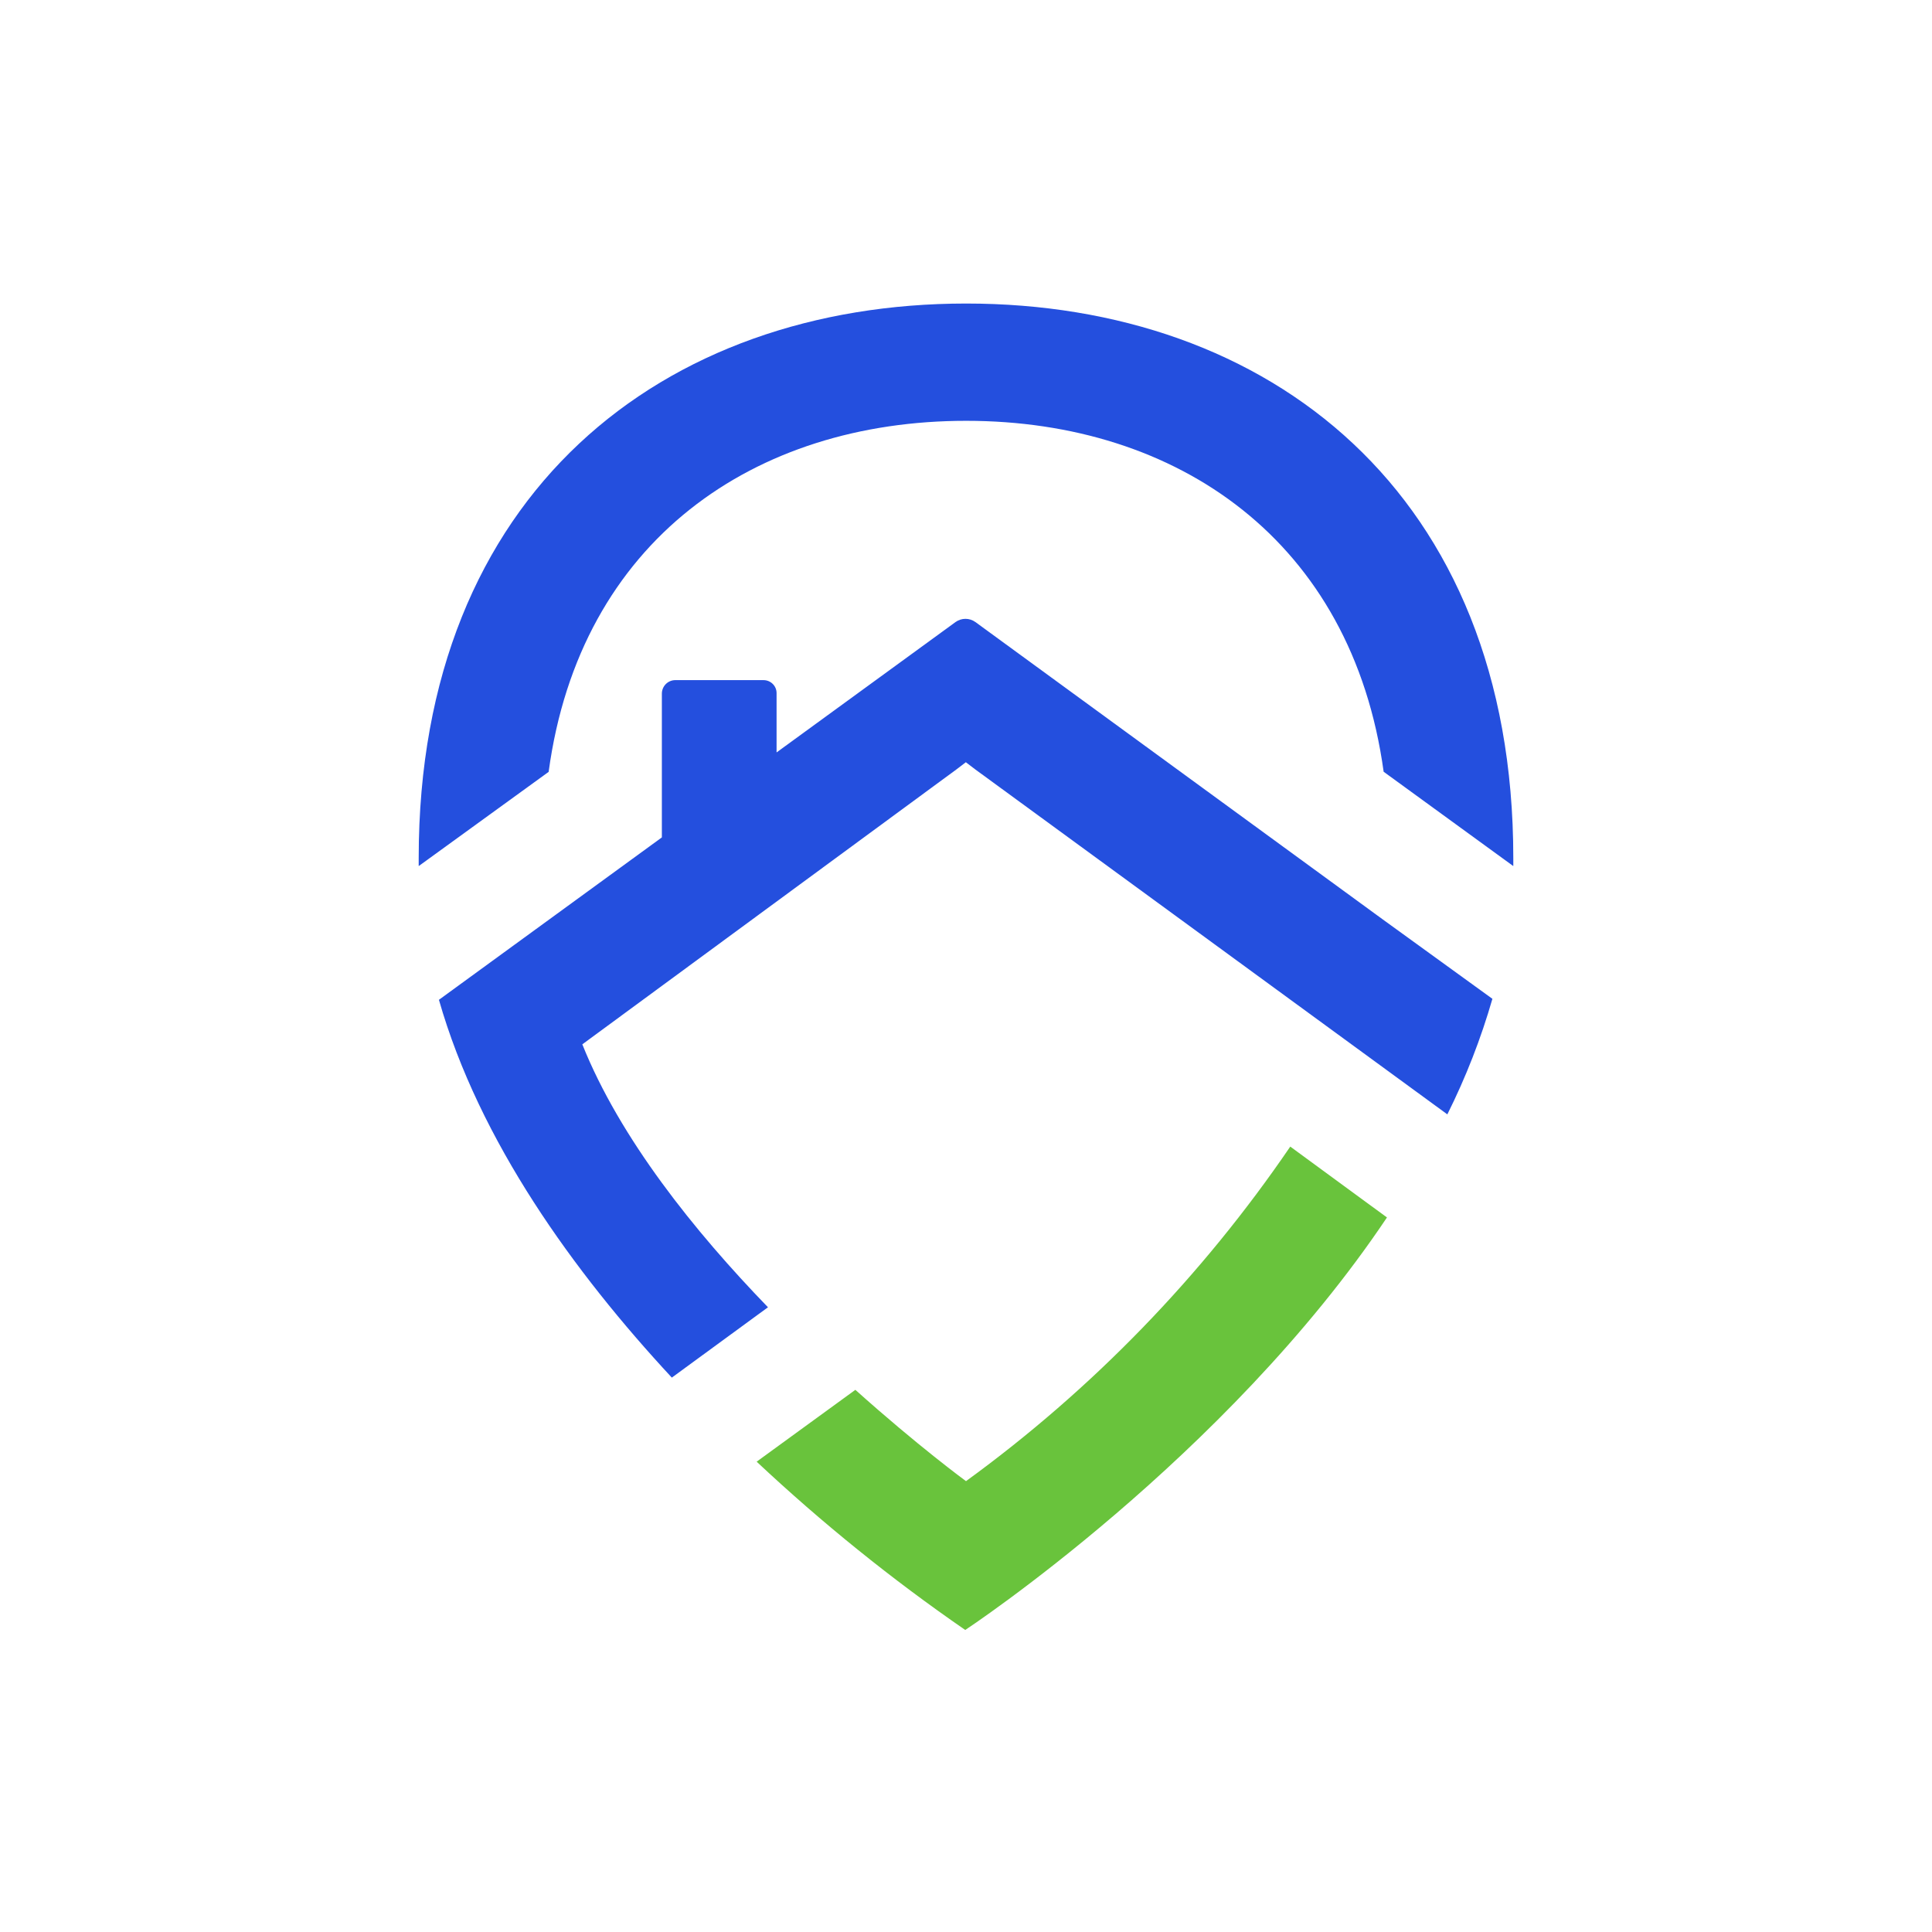 <?xml version="1.0" encoding="UTF-8"?><svg id="Layer_1" xmlns="http://www.w3.org/2000/svg" viewBox="0 0 128 128"><defs><style>.cls-1{fill:#244fde;}.cls-2{fill:#69c33c;}</style></defs><path class="cls-1" d="M36.35,51.13c2.08-15.34,13.64-23.25,27.66-23.25s25.56,7.96,27.66,23.25l8.59,6.25v-.54c0-24.24-16.23-36.73-36.25-36.73s-36.27,12.51-36.27,36.73v.54l8.62-6.25h0Z"/><path class="cls-2" d="M85.48,75.97c-5.85,8.58-13.12,16.08-21.48,22.16,0,0-3.17-2.32-7.33-6.05l-6.54,4.76c4.33,4.06,8.95,7.79,13.82,11.15,0,0,17.25-11.37,27.94-27.33l-6.4-4.69Z"/><path class="cls-1" d="M98.88,66.16c-.76,2.64-1.76,5.21-2.99,7.67l-31.27-22.85-.63-.48-.63.48-24.78,18.21c2.49,6.23,7.44,12.4,12.3,17.42l-6.37,4.66c-6.48-6.98-12.75-15.65-15.43-25.03l14.77-10.76v-9.52c0-.5.4-.9.89-.9h5.84c.48,0,.87.38.87.86h0v3.93l11.86-8.64c.39-.28.92-.28,1.31,0l27,19.71,7.25,5.25h0Z"/></svg>